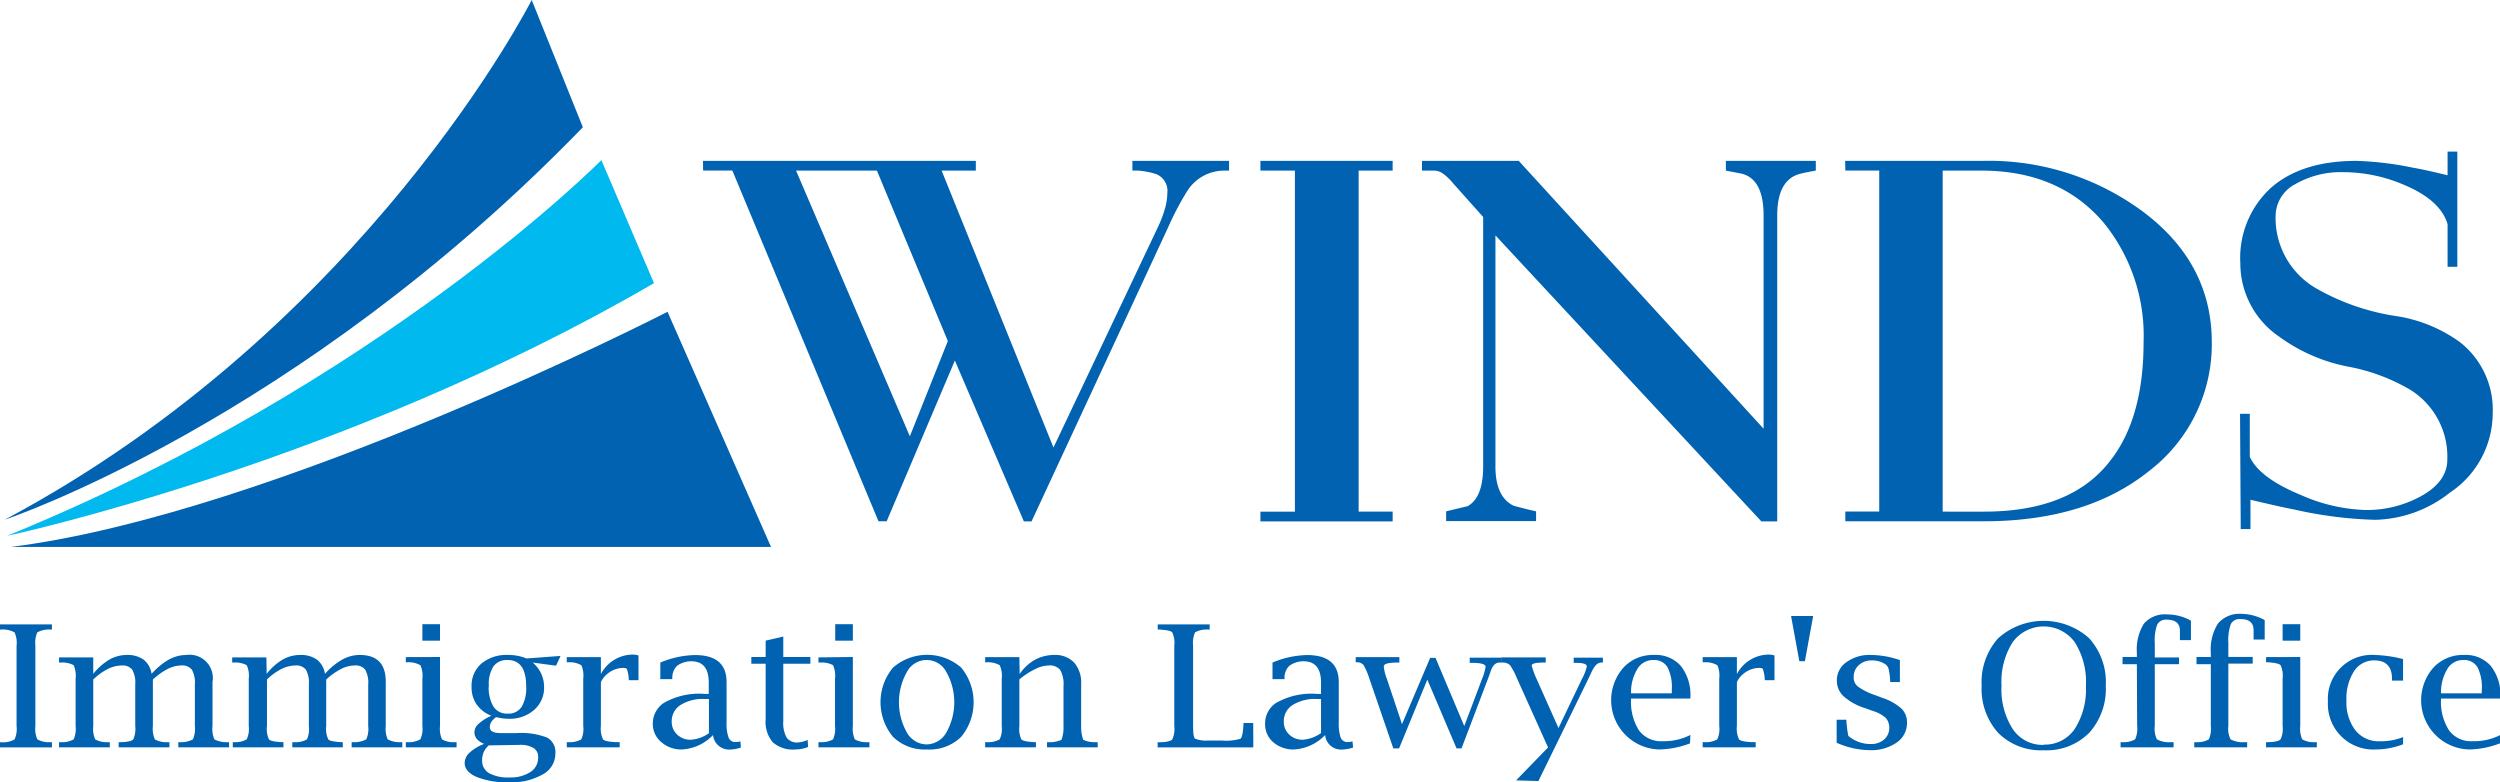 <svg xmlns="http://www.w3.org/2000/svg" viewBox="0 0 256.58 80.29"><title>logo</title><g id="a3f47165-c79c-46f2-9b80-b80581f3fa0c" data-name="レイヤー 2"><g id="fab9fd88-3e80-4629-9ff7-b71078ddc10e" data-name="レイヤー 1"><path d="M1.13,56.13h78L68.51,32S28.15,52.74,1.13,56.13Z" style="fill:#0062b0"/><path d="M.71,55s34.5-7.37,66.41-25.94l-5.4-12.63S39.19,39.29.71,55Z" style="fill:#00b9ef"/><path d="M.48,53.34s30-10,59.34-40.28L54.57,0S37.58,33.58.48,53.34Z" style="fill:#0062b0"/><path d="M72.15,16.51h28v1H96.64l11.48,28.42L118.9,23.18a11.87,11.87,0,0,0,.71-1.94,6.34,6.34,0,0,0,.2-1.45,1.87,1.87,0,0,0-1.11-1.91,7.9,7.9,0,0,0-1.9-.37h-.58v-1h9.92v1h-.47a4.49,4.49,0,0,0-3.8,2.06,30.28,30.28,0,0,0-2,3.8l-14,30.14h-.79L98,37l-7,16.5h-.84l-15-36h-3ZM97.28,35,90,17.51h-8.3L93.38,44.78Z" style="fill:#0062b0"/><path d="M129.36,16.51h13.57v1h-3.49v35h3.49v1H129.36v-1h3.54v-35h-3.54Z" style="fill:#0062b0"/><path d="M177.13,17.51v-1h9.23v1c-.63.11-1.16.21-1.58.32-1.58.39-2.38,1.81-2.38,4.28v31.4h-1.63L153.48,24.16V47.9c0,2.05.62,3.39,1.85,4,.77.21,1.55.41,2.32.58v1h-9.23v-1l2.21-.53q1.59-.9,1.59-4.08V22.27l-3.07-3.44A5.4,5.4,0,0,0,148,17.75a1.59,1.59,0,0,0-.79-.24h-1.27v-1h9.93L181,44V22.11c0-2.47-.74-3.89-2.22-4.28Z" style="fill:#0062b0"/><path d="M189.37,16.51h14.09A26.58,26.58,0,0,1,220,21.77Q226.94,27,227,35a16.39,16.39,0,0,1-6.41,13.32q-6.42,5.18-17,5.18h-14.2v-1h3.48v-35h-3.48Zm14.25,36q9,0,13-5.28Q220,42.89,220,35.11a18.38,18.38,0,0,0-4.06-12.21q-4.54-5.38-12.56-5.39h-4v35Z" style="fill:#0062b0"/><path d="M229.9,42.47h1v4.41c.66,1.45,2.42,2.76,5.26,3.93a17.66,17.66,0,0,0,6.53,1.53A11.53,11.53,0,0,0,248.33,51c1.9-1,2.84-2.3,2.84-3.81a8.07,8.07,0,0,0-3.82-7.2A19.59,19.59,0,0,0,241,37.63a17.7,17.7,0,0,1-7.07-3.07,9.1,9.1,0,0,1-4-7.52,9.76,9.76,0,0,1,3.16-7.78q3.15-2.75,8.77-2.75a33.55,33.55,0,0,1,5.83.71c.84.14,2,.4,3.51.77V15.56h1V27.38h-1V23q-.73-2.44-4.4-4a15.9,15.9,0,0,0-6.25-1.33,9.4,9.4,0,0,0-5,1.24,3.72,3.72,0,0,0-2,3.25,8.34,8.34,0,0,0,4.1,7.4,23.56,23.56,0,0,0,8.14,2.86,15,15,0,0,1,6.67,2.69,8.8,8.8,0,0,1,3.37,7.35,9.8,9.8,0,0,1-4.38,8.09,12.8,12.8,0,0,1-7.71,2.8,42.7,42.7,0,0,1-8.29-1.06c-1.12-.21-2.62-.56-4.48-1V54.3h-1Z" style="fill:#0062b0"/><path d="M5.33,76.18v.53H0v-.53H.17a2.35,2.35,0,0,0,1.32-.29A2.57,2.57,0,0,0,1.7,74.5V66.28a2.57,2.57,0,0,0-.21-1.38,2.45,2.45,0,0,0-1.32-.29l-.17,0v-.53H5.33v.53l-.18,0a2.48,2.48,0,0,0-1.32.29,2.72,2.72,0,0,0-.2,1.38V74.5a2.72,2.72,0,0,0,.2,1.38,2.38,2.38,0,0,0,1.32.29Z" style="fill:#0062b0"/><path d="M9.57,69.16a6.11,6.11,0,0,1,1.65-1.46A3.61,3.61,0,0,1,13,67.22a2.85,2.85,0,0,1,1.74.48,2.31,2.31,0,0,1,.82,1.46,6.92,6.92,0,0,1,1.76-1.46,3.77,3.77,0,0,1,1.8-.48A2.39,2.39,0,0,1,21.81,70V74.5A2.77,2.77,0,0,0,22,75.88a2.6,2.6,0,0,0,1.33.29h.18v.53H18.3v-.53h.17a2.53,2.53,0,0,0,1.33-.29A2.72,2.72,0,0,0,20,74.5V70.26a2.69,2.69,0,0,0-.31-1.53,1.26,1.26,0,0,0-1.1-.43,3.16,3.16,0,0,0-1.39.36,6.91,6.91,0,0,0-1.51,1.08V74.5a2.72,2.72,0,0,0,.2,1.38,2.38,2.38,0,0,0,1.32.29h.18v.53H12.18v-.53h.17c.76,0,1.2-.14,1.33-.29a2.72,2.72,0,0,0,.2-1.38V70.26a2.77,2.77,0,0,0-.3-1.52,1.23,1.23,0,0,0-1.07-.44,3.27,3.27,0,0,0-1.45.36,6,6,0,0,0-1.49,1.08V74.5a2.72,2.72,0,0,0,.2,1.38,2.4,2.4,0,0,0,1.33.29h.17v.53H6.06v-.53h.18a2.38,2.38,0,0,0,1.32-.29,2.72,2.72,0,0,0,.2-1.38V69.64a2.67,2.67,0,0,0-.2-1.37A2.44,2.44,0,0,0,6.24,68H6.06v-.53H9.57Z" style="fill:#0062b0"/><path d="M27.37,69.16A5.93,5.93,0,0,1,29,67.7a3.62,3.62,0,0,1,1.8-.48,2.84,2.84,0,0,1,1.73.48,2.26,2.26,0,0,1,.82,1.46,7,7,0,0,1,1.77-1.46,3.73,3.73,0,0,1,1.79-.48c1.79,0,2.68.91,2.68,2.73V74.5a2.72,2.72,0,0,0,.2,1.38,2.53,2.53,0,0,0,1.33.29h.17v.53H36.09v-.53h.18a2.52,2.52,0,0,0,1.32-.29,2.61,2.61,0,0,0,.2-1.38V70.26a2.69,2.69,0,0,0-.31-1.53,1.25,1.25,0,0,0-1.1-.43,3.09,3.09,0,0,0-1.38.36,7,7,0,0,0-1.52,1.08V74.5a2.57,2.57,0,0,0,.21,1.38c.13.15.57.25,1.32.29h.17v.53H30v-.53h.18a2.4,2.4,0,0,0,1.33-.29,2.77,2.77,0,0,0,.19-1.38V70.26a2.77,2.77,0,0,0-.3-1.52,1.21,1.21,0,0,0-1.07-.44,3.3,3.3,0,0,0-1.45.36,6,6,0,0,0-1.48,1.08V74.5a2.61,2.61,0,0,0,.2,1.38c.13.15.57.25,1.32.29h.17v.53h-5.2v-.53H24a2.38,2.38,0,0,0,1.32-.29,2.57,2.57,0,0,0,.21-1.38V69.64a2.53,2.53,0,0,0-.21-1.37A2.44,2.44,0,0,0,24,68h-.17v-.53h3.51Z" style="fill:#0062b0"/><path d="M45.16,67.43V74.5a2.72,2.72,0,0,0,.2,1.38,2.35,2.35,0,0,0,1.32.29h.18v.53H41.65v-.53h.17a2.38,2.38,0,0,0,1.32-.29,2.57,2.57,0,0,0,.21-1.38V69.64a2.53,2.53,0,0,0-.21-1.37,2.44,2.44,0,0,0-1.32-.3h-.17v-.53Zm-1.81-1.68V64.06h1.81v1.69Z" style="fill:#0062b0"/><path d="M49.69,76.35c-.69-.29-1-.7-1-1.21a1.19,1.19,0,0,1,.44-.86,4.79,4.79,0,0,1,1.3-.82,3.33,3.33,0,0,1-1.52-1.17,3.08,3.08,0,0,1-.51-1.8,3,3,0,0,1,1-2.38,4,4,0,0,1,2.74-.89,4.75,4.75,0,0,1,1.89.36l3.5-.26-.46,1L54.67,68a3.24,3.24,0,0,1,1.17,2.48,3,3,0,0,1-1,2.36,3.79,3.79,0,0,1-2.63.93,5.45,5.45,0,0,1-1.29-.17,1.75,1.75,0,0,0-.49.49,1,1,0,0,0-.16.55c0,.4.38.6,1.15.6H53a7.39,7.39,0,0,1,3.15.46A1.69,1.69,0,0,1,57,77.33a2.42,2.42,0,0,1-1.3,2.15,6.52,6.52,0,0,1-3.46.81,8.48,8.48,0,0,1-3.3-.54c-.83-.36-1.25-.84-1.25-1.44a1.47,1.47,0,0,1,.51-1.07A4.66,4.66,0,0,1,49.69,76.35Zm.47.15a2.21,2.21,0,0,0-.51.68,2.15,2.15,0,0,0-.17.85,1.47,1.47,0,0,0,.71,1.32,4.07,4.07,0,0,0,2.11.44,3.73,3.73,0,0,0,2.13-.55,1.72,1.72,0,0,0,.8-1.48,1.06,1.06,0,0,0-.48-1,2.66,2.66,0,0,0-1.44-.31Zm0-6.08a3.76,3.76,0,0,0,.49,2.11,1.64,1.64,0,0,0,1.45.71,1.6,1.6,0,0,0,1.44-.7A3.76,3.76,0,0,0,54,70.43c0-1.79-.63-2.69-1.91-2.69a1.68,1.68,0,0,0-1.46.67A3.42,3.42,0,0,0,50.17,70.42Z" style="fill:#0062b0"/><path d="M61.67,70V74.5a2.54,2.54,0,0,0,.22,1.38c.14.16.58.25,1.32.29h.39v.53H58.17v-.53h.17a2.38,2.38,0,0,0,1.32-.29,2.61,2.61,0,0,0,.2-1.38V69.64a2.56,2.56,0,0,0-.2-1.37,2.44,2.44,0,0,0-1.32-.3h-.17v-.53h3.5v1.74a3.73,3.73,0,0,1,3.25-2,2.37,2.37,0,0,1,.61.09v2.54h-1V69.7a3.49,3.49,0,0,0-.18-1c0-.1-.19-.15-.41-.15A2.6,2.6,0,0,0,61.67,70Z" style="fill:#0062b0"/><path d="M73.18,75.44A4.78,4.78,0,0,1,70,76.92a3.1,3.1,0,0,1-2.11-.74A2.4,2.4,0,0,1,67,74.3a2.55,2.55,0,0,1,1.1-2.14,7.3,7.3,0,0,1,4.27-.94h.37V70.06c0-1.46-.59-2.19-1.79-2.19a2.41,2.41,0,0,0-1.48.48A1.69,1.69,0,0,0,69,69.53v.17H67.77V68a9.65,9.65,0,0,1,3.55-.77c2.17,0,3.25.92,3.25,2.78v4.14a4.06,4.06,0,0,0,.21,1.56.73.73,0,0,0,.72.45,2.18,2.18,0,0,0,.49-.07l.05.63a3.81,3.81,0,0,1-1.16.21A1.65,1.65,0,0,1,73.18,75.44Zm-.42-.19V71.74h-.42a4.3,4.3,0,0,0-2.5.62,1.94,1.94,0,0,0-.9,1.69,1.77,1.77,0,0,0,.56,1.34,1.94,1.94,0,0,0,1.4.53A3.64,3.64,0,0,0,72.76,75.25Z" style="fill:#0062b0"/><path d="M82.94,76.66a3.59,3.59,0,0,1-1.31.26,3.11,3.11,0,0,1-2.32-.74,3.25,3.25,0,0,1-.73-2.37V68.12H77.11v-.69h1.47V65.75l1.81-.42v2.1h2.78v.69H80.39V74a3.16,3.16,0,0,0,.34,1.7,1.31,1.31,0,0,0,1.16.5,2.86,2.86,0,0,0,1-.26Z" style="fill:#0062b0"/><path d="M87.53,67.43V74.5a2.72,2.72,0,0,0,.2,1.38,2.4,2.4,0,0,0,1.33.29h.17v.53H84v-.53h.18a2.38,2.38,0,0,0,1.32-.29,2.72,2.72,0,0,0,.2-1.38V69.64a2.67,2.67,0,0,0-.2-1.37A2.44,2.44,0,0,0,84.2,68H84v-.53Zm-1.81-1.68V64.06h1.81v1.69Z" style="fill:#0062b0"/><path d="M95.13,76.92a4.64,4.64,0,0,1-3.48-1.3,5.56,5.56,0,0,1,0-7.1,5.32,5.32,0,0,1,7,0,5.58,5.58,0,0,1,0,7.1A4.64,4.64,0,0,1,95.13,76.92Zm0-.52a2.38,2.38,0,0,0,2-1.23,6.32,6.32,0,0,0,0-6.19,2.28,2.28,0,0,0-4.06,0,6.32,6.32,0,0,0,0,6.19A2.36,2.36,0,0,0,95.13,76.4Z" style="fill:#0062b0"/><path d="M104.65,69.17a4.79,4.79,0,0,1,1.59-1.47,4.2,4.2,0,0,1,2-.48,2.65,2.65,0,0,1,2,.78,3.11,3.11,0,0,1,.72,2.17V74.5a3.74,3.74,0,0,0,.22,1.43,2.83,2.83,0,0,0,1.32.24h.16v.53h-5.2v-.53h.16a2.87,2.87,0,0,0,1.32-.24,3.63,3.63,0,0,0,.21-1.43V70.43a3,3,0,0,0-.33-1.66,1.38,1.38,0,0,0-1.2-.47,3.21,3.21,0,0,0-1.36.36,8,8,0,0,0-1.64,1.07V74.5a2.61,2.61,0,0,0,.2,1.38c.13.15.57.25,1.32.29h.18v.53h-5.21v-.53h.17a2.38,2.38,0,0,0,1.32-.29,2.57,2.57,0,0,0,.21-1.38V69.64a2.53,2.53,0,0,0-.21-1.37,2.44,2.44,0,0,0-1.32-.3h-.17v-.53h3.51Z" style="fill:#0062b0"/><path d="M128.63,76.71h-9.82v-.53H119c.74,0,1.18-.14,1.31-.29a2.57,2.57,0,0,0,.21-1.38V66.28a2.57,2.57,0,0,0-.21-1.38c-.13-.15-.57-.24-1.31-.29l-.18,0v-.53h5.33v.53l-.17,0a2.49,2.49,0,0,0-1.33.29,2.72,2.72,0,0,0-.2,1.38V74.5c0,.75.06,1.19.19,1.3A2.88,2.88,0,0,0,124,76h1.4a5.15,5.15,0,0,0,1.91-.18c.16-.12.26-.6.31-1.45v-.17h1Z" style="fill:#0062b0"/><path d="M136,75.44a4.8,4.8,0,0,1-3.2,1.48,3.13,3.13,0,0,1-2.12-.74,2.42,2.42,0,0,1-.84-1.88,2.52,2.52,0,0,1,1.1-2.14,7.29,7.29,0,0,1,4.26-.94h.38V70.06c0-1.46-.6-2.19-1.79-2.19a2.41,2.41,0,0,0-1.48.48,1.69,1.69,0,0,0-.48,1.18v.17h-1.23V68a9.61,9.61,0,0,1,3.55-.77c2.16,0,3.25.92,3.25,2.78v4.14a4.32,4.32,0,0,0,.2,1.56.74.74,0,0,0,.73.45,2,2,0,0,0,.48-.07l.06.63a3.92,3.92,0,0,1-1.17.21A1.64,1.64,0,0,1,136,75.44Zm-.42-.19V71.74h-.42a4.3,4.3,0,0,0-2.5.62,1.94,1.94,0,0,0-.9,1.69,1.74,1.74,0,0,0,.56,1.34,1.92,1.92,0,0,0,1.39.53A3.67,3.67,0,0,0,135.56,75.25Z" style="fill:#0062b0"/><path d="M143,76.81l-2.46-7.17a7.25,7.25,0,0,0-.58-1.36.83.83,0,0,0-.64-.31h-.18v-.53h4.48V68h-.19q-1.41,0-1.41.39a4.79,4.79,0,0,0,.32,1.29l1.55,4.64,2.89-6.8h.55l2.95,7,1.81-4.8a5.56,5.56,0,0,0,.38-1.29c0-.27-.48-.4-1.43-.4h-.2v-.53h3.27V68h-.21c-.42,0-.72.32-.91.9-.06.17-.15.43-.28.77L150,76.81h-.51l-3-7.06-2.9,7.06Z" style="fill:#0062b0"/><path d="M155.6,80.09l3.28-3.38-3.15-7a8,8,0,0,0-.73-1.41,1,1,0,0,0-.74-.3h-.18v-.53h4.56V68h-.19c-.84,0-1.25.1-1.25.31a8.7,8.7,0,0,0,.52,1.41l2.23,5,2.39-5a5.22,5.22,0,0,0,.52-1.32c0-.25-.37-.37-1.11-.37h-.24v-.53h3V68h-.18c-.38,0-.7.34-1,1l-.35.74-5.09,10.42Z" style="fill:#0062b0"/><path d="M173.45,76.29a9.26,9.26,0,0,1-3.15.63,5.06,5.06,0,0,1-3.71-8.37,4.09,4.09,0,0,1,3.16-1.33,3.42,3.42,0,0,1,2.74,1.11,4.77,4.77,0,0,1,1,3.19v.17h-6.09a5.49,5.49,0,0,0,.81,3.27,2.8,2.8,0,0,0,2.41,1.11,5.94,5.94,0,0,0,2.87-.64Zm-6-5.13h4.13v-.37a4.52,4.52,0,0,0-.45-2.33,1.6,1.6,0,0,0-1.47-.72,1.84,1.84,0,0,0-1.62.93A4.54,4.54,0,0,0,167.4,71.16Z" style="fill:#0062b0"/><path d="M178.26,70V74.5a2.54,2.54,0,0,0,.22,1.38c.14.16.58.25,1.32.29h.39v.53h-5.44v-.53h.18a2.38,2.38,0,0,0,1.32-.29,2.61,2.61,0,0,0,.2-1.38V69.64a2.56,2.56,0,0,0-.2-1.37,2.44,2.44,0,0,0-1.32-.3h-.18v-.53h3.51v1.74a3.73,3.73,0,0,1,3.25-2,2.37,2.37,0,0,1,.61.09v2.54h-1V69.7a4,4,0,0,0-.18-1c0-.1-.19-.15-.41-.15A2.6,2.6,0,0,0,178.26,70Z" style="fill:#0062b0"/><path d="M184.67,67.86l-.85-4.64h2.27l-.85,4.64Z" style="fill:#0062b0"/><path d="M188.5,76.23V73.87h1V74a11.52,11.52,0,0,0,.18,1.44c0,.11.2.25.49.42a3.41,3.41,0,0,0,1.84.5,2,2,0,0,0,1.36-.46,1.57,1.57,0,0,0,.53-1.21,1.52,1.52,0,0,0-.35-1,3.4,3.4,0,0,0-1.26-.7l-.93-.33a5.9,5.9,0,0,1-2.17-1.22,2.17,2.17,0,0,1-.67-1.62,2.24,2.24,0,0,1,1-1.87,4,4,0,0,1,2.47-.73,9.21,9.21,0,0,1,3,.53V70h-1v-.15a6.72,6.72,0,0,0-.15-1.16.91.91,0,0,0-.29-.48,2.38,2.38,0,0,0-1.44-.43,1.89,1.89,0,0,0-1.33.48,1.55,1.55,0,0,0-.53,1.2,1.15,1.15,0,0,0,.43,1,6.19,6.19,0,0,0,1.71.86l.85.32a5.5,5.5,0,0,1,1.93,1.1,2,2,0,0,1,.55,1.47,2.41,2.41,0,0,1-1.06,2,4.56,4.56,0,0,1-2.76.78A8.51,8.51,0,0,1,188.5,76.23Z" style="fill:#0062b0"/><path d="M209.75,77a6.19,6.19,0,0,1-4.67-1.78,6.77,6.77,0,0,1-1.7-4.86,6.74,6.74,0,0,1,1.7-4.86,7,7,0,0,1,9.33,0,6.7,6.7,0,0,1,1.71,4.86,6.73,6.73,0,0,1-1.71,4.86A6.16,6.16,0,0,1,209.75,77Zm0-.58a3.7,3.7,0,0,0,3.18-1.6,7.53,7.53,0,0,0,1.15-4.46,7.55,7.55,0,0,0-1.15-4.46,3.95,3.95,0,0,0-6.36,0,7.55,7.55,0,0,0-1.15,4.46,7.53,7.53,0,0,0,1.15,4.46A3.68,3.68,0,0,0,209.75,76.45Z" style="fill:#0062b0"/><path d="M219.31,68.17h-1.47v-.74h1.47V67a5,5,0,0,1,.73-3,2.85,2.85,0,0,1,2.39-.94,5,5,0,0,1,2.43.64v2h-1.13v-.17c0-.34,0-.6,0-.79,0-.76-.45-1.14-1.33-1.14a1,1,0,0,0-1,.5,4.81,4.81,0,0,0-.25,1.92v1.46h2.49v.69h-2.49V74.5a2.44,2.44,0,0,0,.22,1.38,2.6,2.6,0,0,0,1.42.29h.29v.53h-5.44v-.53h.17a2.38,2.38,0,0,0,1.32-.29,2.57,2.57,0,0,0,.21-1.38Z" style="fill:#0062b0"/><path d="M226.9,68.17h-1.47v-.74h1.47V67a5,5,0,0,1,.73-3A2.88,2.88,0,0,1,230,63a5.07,5.07,0,0,1,2.43.64v2h-1.14v-.17c0-.34,0-.6,0-.79,0-.76-.44-1.14-1.33-1.14a1,1,0,0,0-1,.5,4.76,4.76,0,0,0-.26,1.92v1.46h2.5v.69h-2.5V74.5a2.41,2.41,0,0,0,.23,1.38,2.6,2.6,0,0,0,1.42.29h.28v.53H225.2v-.53h.18a2.38,2.38,0,0,0,1.32-.29,2.72,2.72,0,0,0,.2-1.38Z" style="fill:#0062b0"/><path d="M236.08,67.43V74.5a2.72,2.72,0,0,0,.2,1.38,2.37,2.37,0,0,0,1.33.29h.17v.53h-5.21v-.53h.18c.74,0,1.18-.14,1.31-.29a2.57,2.57,0,0,0,.21-1.38V69.64a2.53,2.53,0,0,0-.21-1.37c-.13-.15-.57-.25-1.31-.3h-.18v-.53Zm-1.81-1.68V64.06h1.81v1.69Z" style="fill:#0062b0"/><path d="M246.63,76.39a7.93,7.93,0,0,1-2.81.53,4.66,4.66,0,0,1-4.9-4.9,4.51,4.51,0,0,1,4.79-4.8,13.53,13.53,0,0,1,2.92.42v2.21H245.5V69.7c0-1.28-.61-1.92-1.81-1.92a2.41,2.41,0,0,0-2.09,1.11,5.16,5.16,0,0,0-.78,3,4.72,4.72,0,0,0,.92,3.07,3.08,3.08,0,0,0,2.5,1.12,6.42,6.42,0,0,0,2.4-.43Z" style="fill:#0062b0"/><path d="M256.58,76.29a9.26,9.26,0,0,1-3.15.63,5.06,5.06,0,0,1-3.71-8.37,4.11,4.11,0,0,1,3.16-1.33,3.42,3.42,0,0,1,2.74,1.11,4.77,4.77,0,0,1,1,3.19v.17h-6.09a5.42,5.42,0,0,0,.82,3.27,2.79,2.79,0,0,0,2.41,1.11,5.9,5.9,0,0,0,2.86-.64Zm-6-5.13h4.13v-.37a4.52,4.52,0,0,0-.45-2.33,1.6,1.6,0,0,0-1.47-.72,1.84,1.84,0,0,0-1.62.93A4.54,4.54,0,0,0,250.53,71.16Z" style="fill:#0062b0"/></g></g></svg>